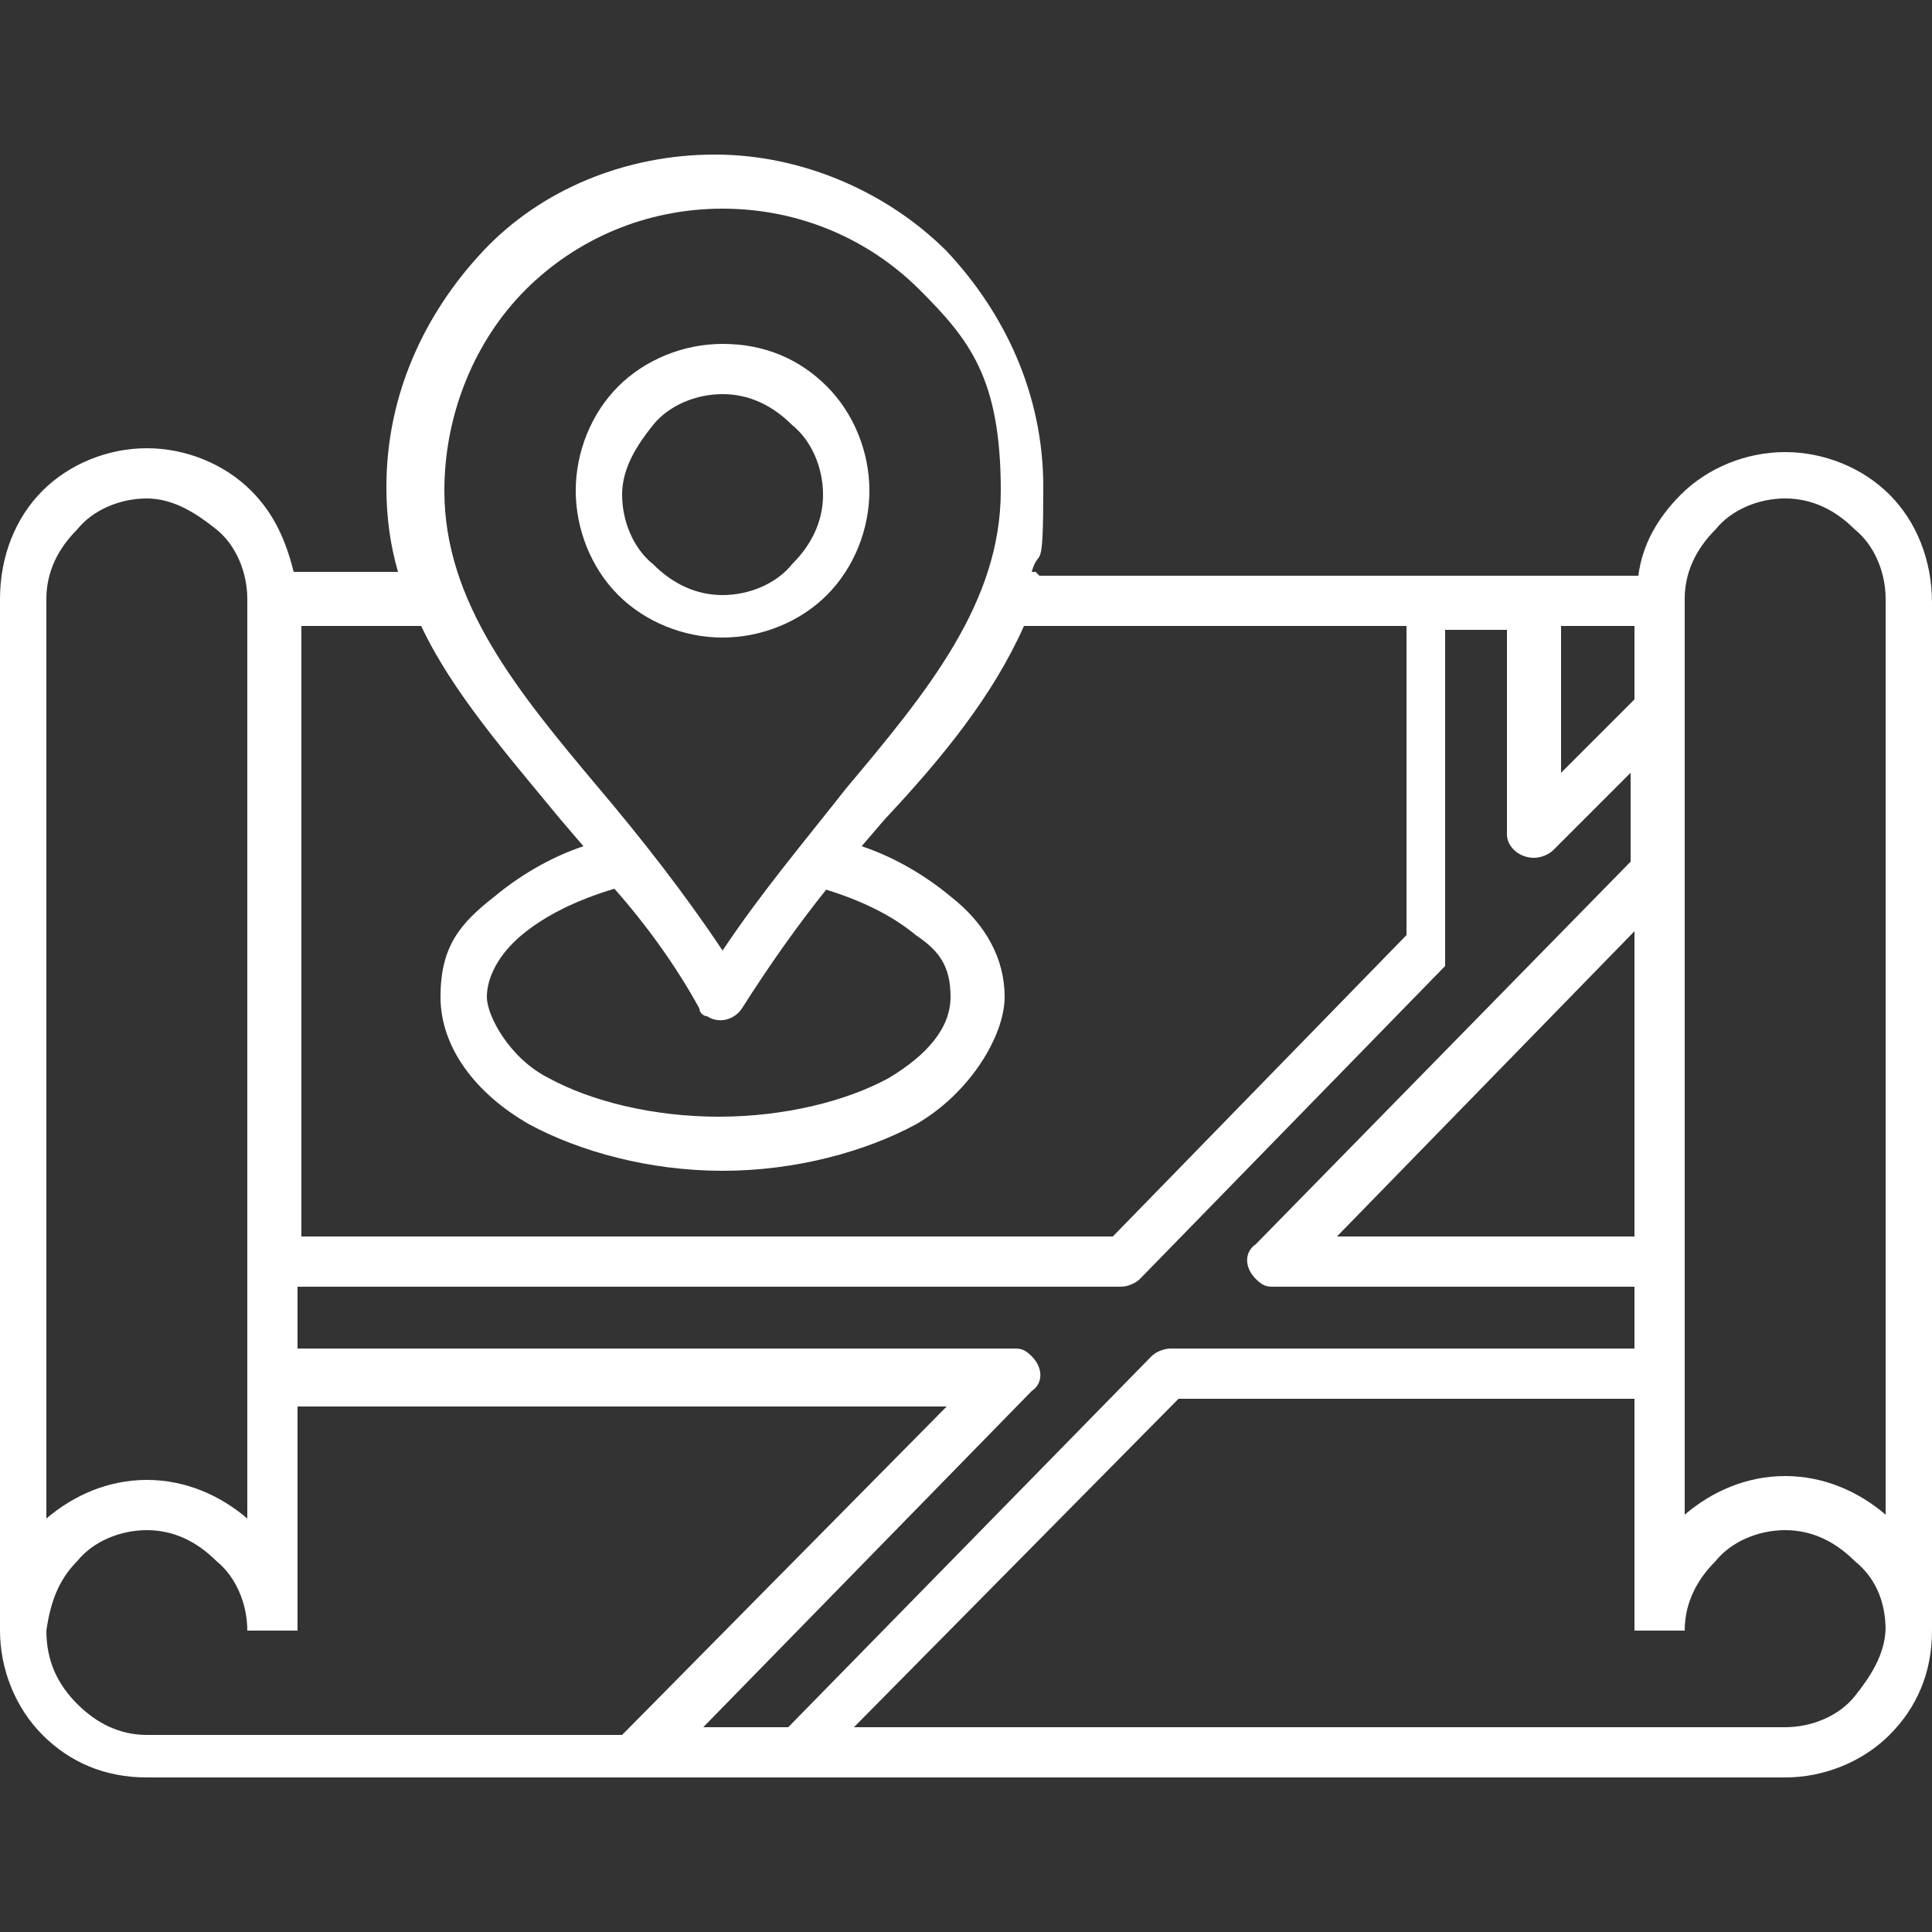 <svg xmlns="http://www.w3.org/2000/svg" id="Layer_1" viewBox="0 0 50 50"><rect x="0" y="0" width="50" height="50" fill="#333333" stroke="none"/><defs><style>      .st0 {        fill: #fff;      }    </style></defs><path class="st0" d="M48.8,42.2h0c0-.8-.3-1.4-.8-1.8-.5-.5-1.1-.8-1.8-.8s-1.4.3-1.8.8c-.5.5-.8,1.1-.8,1.8h-1.3v-6h-11.8l-8.4,8.5h24.1c.7,0,1.4-.3,1.8-.8s.8-1.1.8-1.8h.1ZM42.3,34.9v-1.6h-9.3c-.2,0-.3,0-.5-.2-.3-.3-.3-.7,0-.9l9.7-9.9v-2.3l-2,2c-.1.1-.3.2-.5.2-.4,0-.7-.3-.7-.6v-5.3h-1.6v8.7l-7.9,8.1c-.1.1-.3.2-.5.2H7.7v1.6h18.5c.2,0,.3,0,.5.2.3.3.3.7,0,.9l-8.5,8.7h2.2l9.4-9.6c.1-.1.3-.2.5-.2h12.1-.2ZM42.3,32v-7.9l-7.7,7.9h7.7ZM42.3,18.1v-1.9h-1.9v3.8l1.9-1.9ZM36.2,16.2h-9.7c-.8,1.8-2.1,3.4-3.6,5l-.6.7c.9.3,1.7.8,2.3,1.3.9.7,1.4,1.6,1.4,2.6s-.9,2.5-2.3,3.3c-1.3.7-3.1,1.2-5,1.2s-3.7-.5-5-1.2c-1.4-.8-2.3-2-2.3-3.3s.5-1.9,1.4-2.6c.6-.5,1.4-1,2.3-1.3l-.6-.7c-1.4-1.7-2.8-3.3-3.6-5h-3.1v15.8h21l7.6-7.8v-8h-.1ZM7.7,36.2v6h-1.3c0-.7-.3-1.4-.8-1.8-.5-.5-1.1-.8-1.8-.8s-1.4.3-1.8.8c-.5.5-.7,1.1-.8,1.8h0c0,.8.3,1.4.8,1.9s1.1.8,1.8.8h12.3l8.4-8.5H7.7v-.2ZM21.4,23c-.8,1-1.5,2-2.2,3.1-.2.3-.6.4-.9.2-.1,0-.2-.1-.2-.2-.6-1.1-1.4-2.2-2.2-3.1-1,.3-1.8.7-2.4,1.2s-.9,1.1-.9,1.6.6,1.6,1.6,2.1c1.1.6,2.7,1,4.4,1s3.3-.4,4.4-1c1-.6,1.6-1.3,1.6-2.1s-.3-1.2-.9-1.6c-.6-.5-1.4-.9-2.4-1.2h.1ZM18.7,8.9c1.1,0,2,.4,2.7,1.1s1.1,1.7,1.1,2.7-.4,2-1.1,2.7c-.7.7-1.7,1.1-2.7,1.1s-2-.4-2.7-1.1-1.1-1.7-1.1-2.7.4-2,1.1-2.7,1.7-1.1,2.7-1.1ZM20.5,11c-.5-.5-1.1-.8-1.8-.8s-1.4.3-1.8.8-.8,1.1-.8,1.8.3,1.4.8,1.8c.5.5,1.1.8,1.8.8s1.4-.3,1.8-.8c.5-.5.8-1.1.8-1.8s-.3-1.4-.8-1.8ZM26.9,14.9h15.5c.1-.8.5-1.5,1.1-2.1.7-.7,1.7-1.1,2.7-1.1s2,.4,2.7,1.1c.7.7,1.1,1.7,1.1,2.8v26.6c0,1.1-.4,2-1.1,2.7s-1.7,1.1-2.7,1.1H3.8c-1.1,0-2-.4-2.7-1.1s-1.1-1.7-1.1-2.7V15.5c0-1.1.4-2.1,1.1-2.8s1.7-1.1,2.7-1.1,2,.4,2.7,1.1c.6.6.9,1.3,1.1,2.1h2.7c-.2-.7-.3-1.4-.3-2.2,0-2.4,1-4.5,2.5-6.1s3.7-2.5,6-2.5,4.5,1,6,2.5c1.5,1.6,2.5,3.7,2.5,6.1s-.1,1.5-.3,2.2h.1ZM15.5,20.4c1.1,1.3,2.2,2.7,3.2,4.2,1-1.5,2.1-2.8,3.2-4.2,2.1-2.5,4-4.8,4-7.7s-.8-3.9-2.1-5.2c-1.3-1.3-3.1-2.1-5.1-2.1s-3.8.8-5.1,2.1c-1.3,1.3-2.1,3.2-2.1,5.2,0,2.9,1.9,5.2,4,7.7h0ZM48.8,39.3V15.5c0-.7-.3-1.4-.8-1.8-.5-.5-1.1-.8-1.8-.8s-1.4.3-1.8.8c-.5.5-.8,1.1-.8,1.8v23.7c.7-.6,1.6-1,2.6-1s1.9.4,2.6,1h0ZM1.2,39.3c.7-.6,1.6-1,2.6-1s1.9.4,2.6,1V15.5c0-.7-.3-1.4-.8-1.8s-1.1-.8-1.8-.8-1.4.3-1.8.8c-.5.5-.8,1.1-.8,1.8v23.7h0Z"></path></svg>